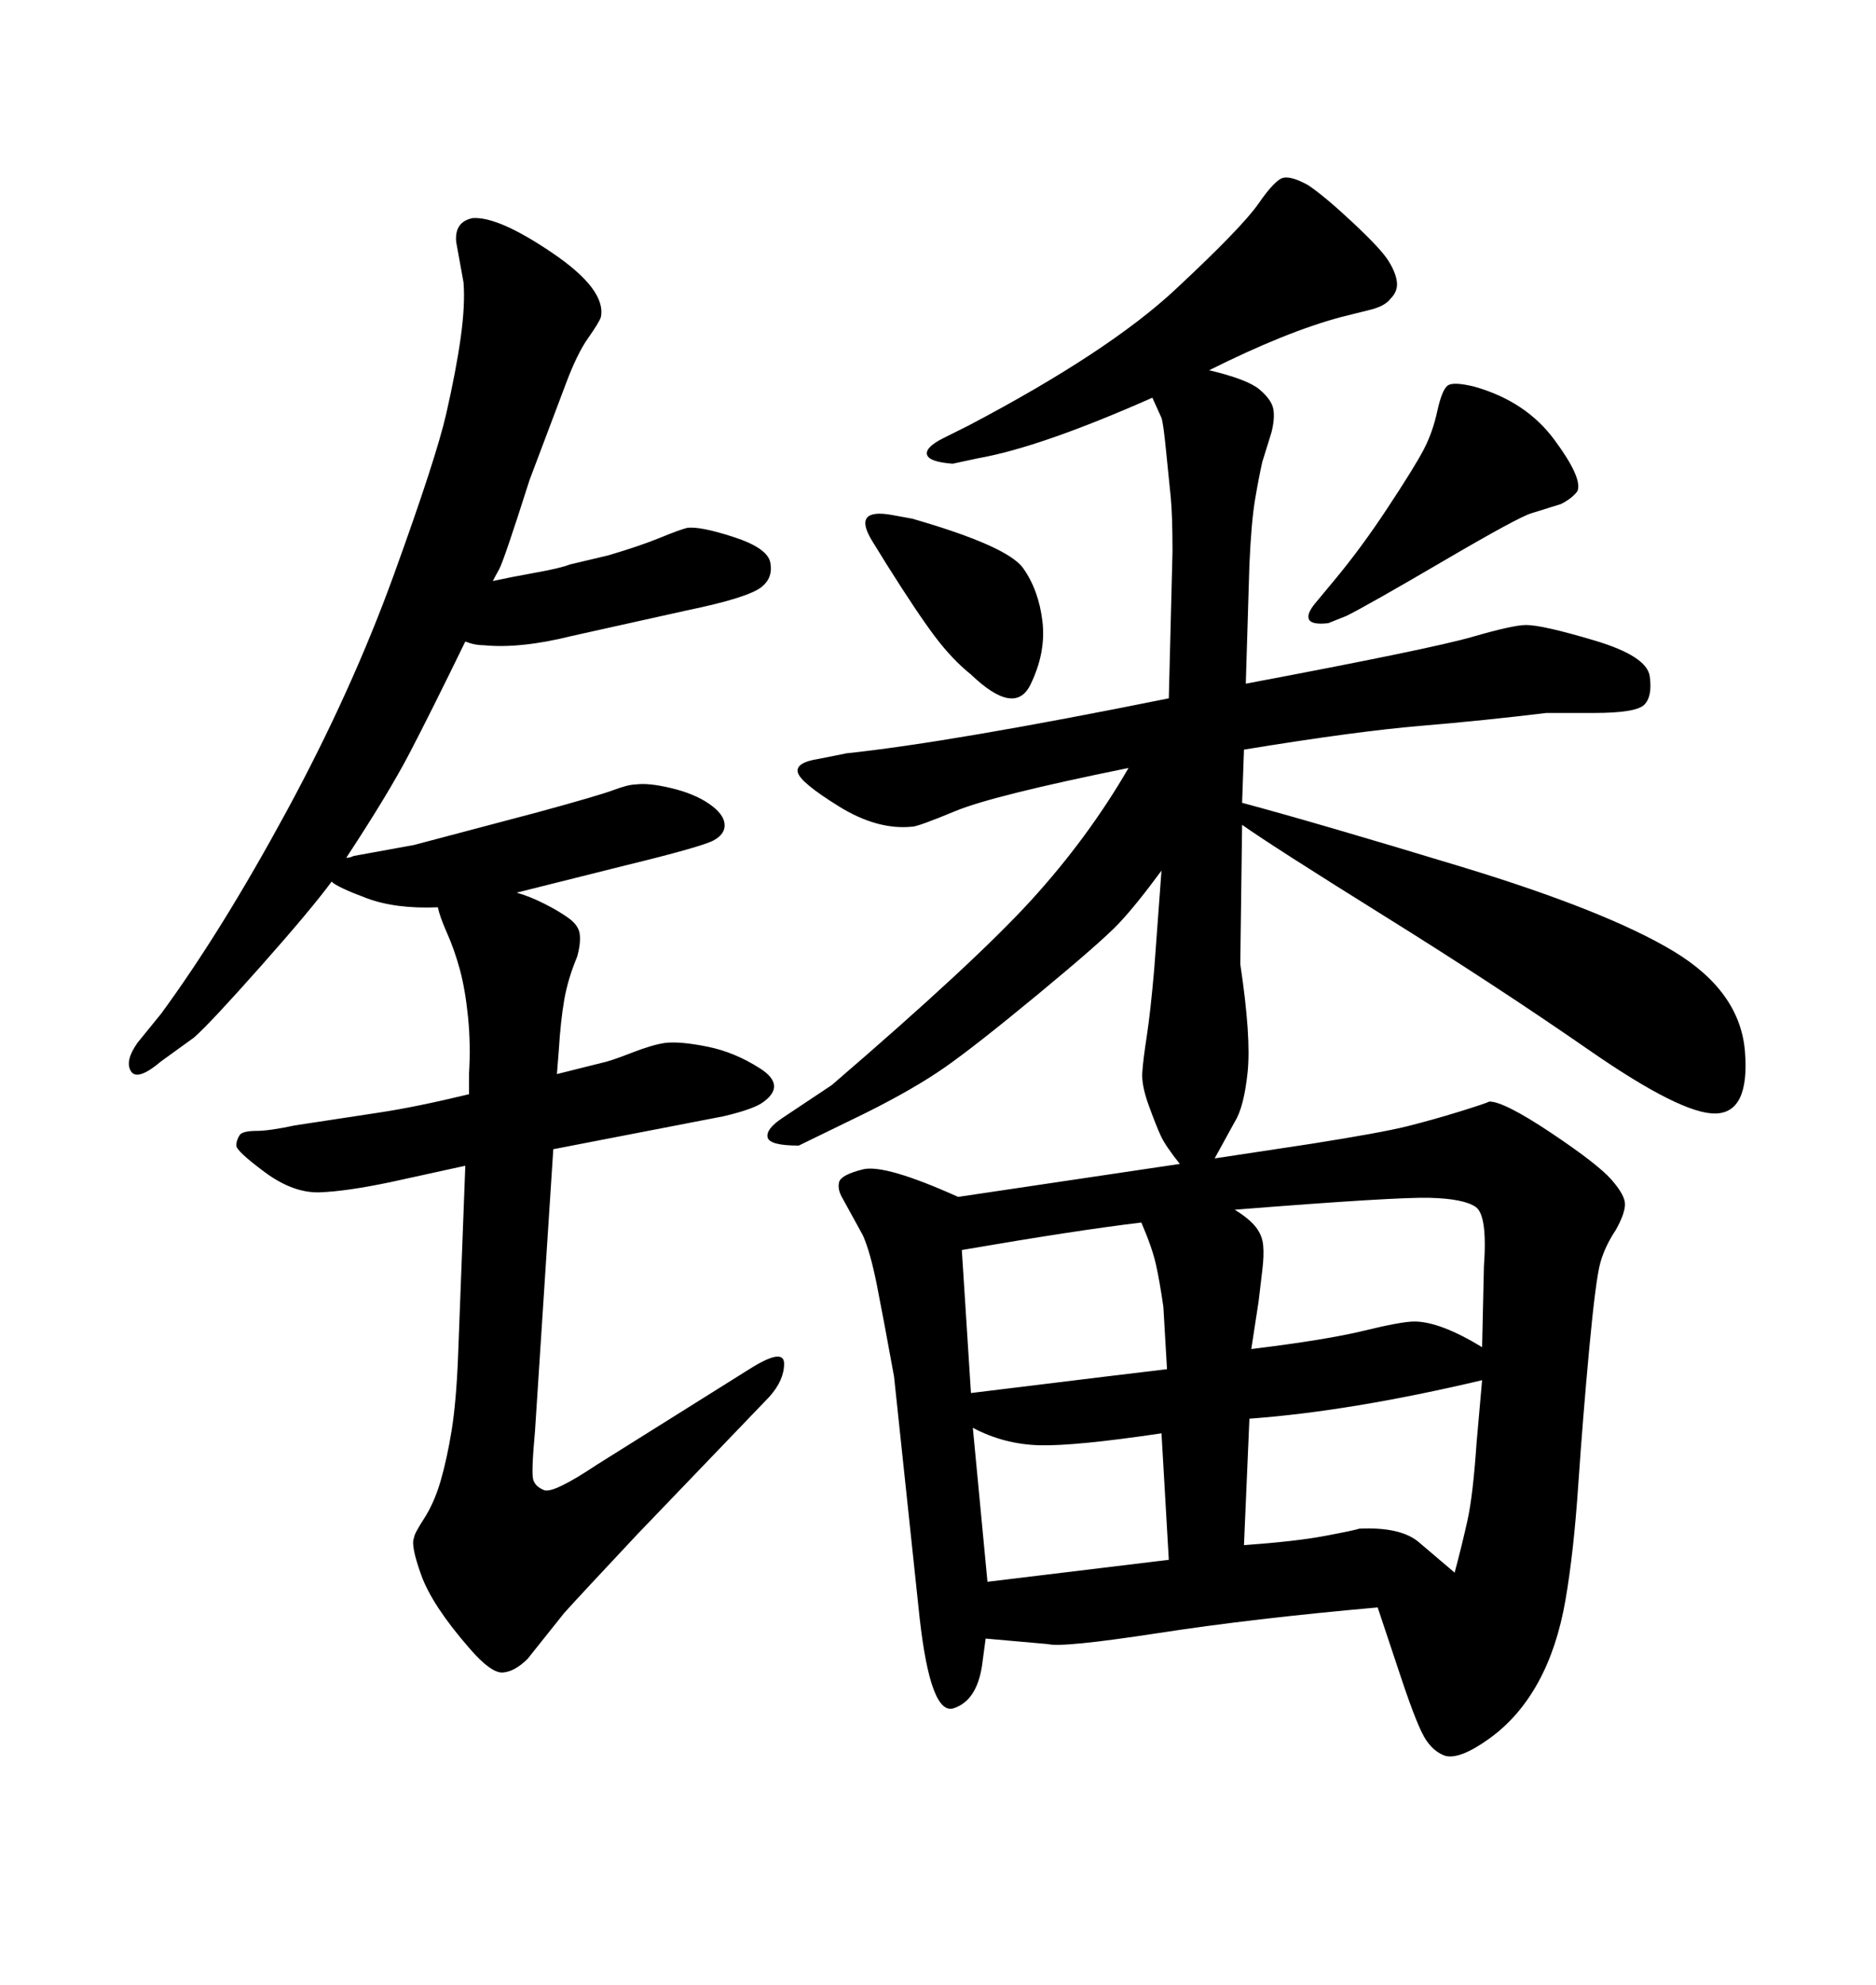 <svg xmlns="http://www.w3.org/2000/svg" xmlns:xlink="http://www.w3.org/1999/xlink" width="300" height="317.285"><path d="M53.03 140.92L53.03 140.92Q49.80 145.31 41.75 154.39Q33.69 163.48 31.05 165.82L31.05 165.82L25.78 169.63Q21.97 172.85 20.95 171.24Q19.92 169.63 21.97 166.70L21.97 166.70L25.78 162.01Q35.45 148.83 45.85 129.64Q56.25 110.45 62.99 91.85Q69.73 73.24 71.34 66.21Q72.95 59.18 73.68 53.91Q74.41 48.63 74.12 45.12L74.12 45.12L72.95 38.67Q72.66 35.45 75.59 34.86L75.59 34.86Q79.69 34.57 88.33 40.43Q96.97 46.29 96.09 50.68L96.09 50.68Q95.80 51.56 94.04 54.05Q92.29 56.54 90.53 61.23L90.53 61.23L84.67 76.76Q80.57 89.65 79.83 90.97Q79.10 92.29 78.81 92.87L78.81 92.87Q81.45 92.29 85.55 91.55Q89.65 90.82 91.11 90.23L91.11 90.23L97.27 88.77Q102.25 87.30 105.47 85.99Q108.69 84.67 109.86 84.38L109.86 84.38Q111.91 84.08 117.33 85.84Q122.75 87.60 123.19 89.94Q123.63 92.29 121.88 93.75L121.88 93.75Q119.82 95.51 109.86 97.56L109.86 97.56L91.41 101.66Q83.20 103.71 77.34 103.13L77.34 103.13Q75.88 103.13 74.41 102.54L74.41 102.54Q68.85 113.96 65.48 120.41Q62.11 126.86 55.37 137.11L55.37 137.11Q55.96 137.11 56.54 136.82L56.54 136.82L66.21 135.06L86.13 129.79Q95.80 127.15 98.14 126.27Q100.49 125.39 101.66 125.39L101.66 125.39Q103.71 125.10 107.37 125.98Q111.04 126.86 113.38 128.47Q115.72 130.08 115.87 131.69Q116.02 133.30 114.11 134.33Q112.21 135.35 100.20 138.28L100.20 138.28L82.62 142.68Q84.67 143.26 87.01 144.43Q89.36 145.61 90.97 146.78Q92.58 147.95 92.72 149.41Q92.87 150.88 92.29 152.93L92.29 152.93Q90.82 156.45 90.23 159.81Q89.65 163.18 89.36 167.87L89.36 167.87L89.06 171.68L96.09 169.92Q97.56 169.63 100.93 168.31Q104.30 166.99 106.35 166.70L106.35 166.70Q108.69 166.41 113.09 167.29Q117.48 168.16 121.58 170.80Q125.68 173.44 122.17 176.07L122.17 176.07Q120.70 177.25 115.72 178.42L115.72 178.42L88.48 183.69L85.55 228.81Q84.96 235.25 85.25 236.43Q85.55 237.60 87.01 238.18Q88.48 238.77 95.51 234.08L95.51 234.08L119.82 218.85Q125.39 215.33 125.39 217.97Q125.39 220.61 123.05 223.24L123.05 223.24L101.95 245.21Q92.87 254.88 90.23 257.81L90.23 257.81L84.38 265.14Q82.32 267.19 80.42 267.33Q78.52 267.48 75 263.38L75 263.38Q69.14 256.64 67.38 251.81Q65.63 246.97 66.21 245.80L66.21 245.80Q66.21 245.21 67.82 242.72Q69.43 240.23 70.46 236.72Q71.48 233.20 72.22 228.66Q72.95 224.12 73.24 217.09L73.24 217.09L74.41 186.33L62.40 188.96Q55.37 190.43 51.12 190.58Q46.88 190.72 42.33 187.35Q37.79 183.98 37.79 183.11Q37.79 182.23 38.38 181.35L38.38 181.35Q38.96 180.76 41.02 180.76Q43.07 180.76 47.17 179.88L47.17 179.88L60.64 177.83Q66.50 176.95 75 174.90L75 174.90L75 171.68Q75.29 166.99 74.85 162.60Q74.41 158.20 73.54 154.98Q72.66 151.76 71.48 149.12Q70.31 146.48 70.02 145.02L70.02 145.02Q63.28 145.31 58.59 143.55Q53.91 141.80 53.03 140.92ZM215.33 98.44L215.33 98.44L212.40 99.61Q209.77 99.90 209.33 99.02Q208.89 98.14 210.35 96.39L210.35 96.39L213.28 92.87Q217.68 87.60 221.92 81.15Q226.17 74.71 227.64 71.92Q229.10 69.14 229.83 65.77Q230.57 62.40 231.45 61.67Q232.32 60.94 235.84 61.82L235.84 61.82Q244.04 64.16 248.58 70.31Q253.13 76.46 252.25 78.52L252.25 78.52Q251.37 79.69 249.61 80.57L249.61 80.57L244.92 82.03Q242.87 82.62 230.86 89.65Q218.85 96.68 215.33 98.44ZM142.68 82.32L142.68 82.32L145.90 82.91Q161.13 87.30 163.62 90.82Q166.11 94.34 166.70 99.32Q167.29 104.30 164.79 109.42Q162.30 114.55 155.27 107.81L155.27 107.81Q152.34 105.47 149.56 101.81Q146.78 98.14 141.80 90.23L141.80 90.23L139.45 86.43Q136.23 81.15 142.68 82.32ZM194.24 185.16L194.24 185.16L209.77 182.81Q220.90 181.05 225 180.03Q229.10 179.00 233.35 177.69Q237.60 176.37 238.18 176.07L238.18 176.07Q240.53 176.07 248.00 181.05Q255.47 186.04 257.67 188.53Q259.86 191.02 259.86 192.48Q259.86 193.95 258.40 196.58L258.40 196.58Q256.64 199.22 255.91 201.86Q255.18 204.49 254.15 215.48Q253.13 226.46 252.39 237.30Q251.66 248.14 250.34 255.76Q249.02 263.38 245.95 268.95Q242.87 274.51 238.18 277.88Q233.50 281.25 231.15 280.66L231.15 280.66Q229.39 280.08 228.08 278.17Q226.76 276.27 224.12 268.36L224.12 268.36L220.31 256.93Q200.39 258.69 185.16 261.04Q169.92 263.38 167.58 262.79L167.58 262.79L157.62 261.91L157.03 266.31Q156.15 271.88 152.49 273.05Q148.83 274.22 147.07 258.69L147.07 258.69L142.97 220.02Q141.21 210.35 140.19 205.22Q139.16 200.10 137.99 197.46L137.99 197.46L134.77 191.60Q133.89 190.14 134.18 188.96Q134.47 187.79 137.99 186.91Q141.50 186.04 153.22 191.31L153.22 191.31L188.67 186.04Q186.33 183.11 185.60 181.49Q184.86 179.88 183.69 176.66Q182.52 173.44 182.67 171.39Q182.81 169.34 183.40 165.53Q183.98 161.72 184.57 154.98L184.57 154.98L185.74 139.16Q181.64 144.73 178.86 147.66Q176.07 150.59 165.97 158.94Q155.86 167.29 151.03 170.65Q146.19 174.02 138.57 177.83L138.57 177.83L127.73 183.11Q123.05 183.11 122.75 181.79Q122.46 180.47 125.10 178.71L125.10 178.71L133.01 173.44Q155.86 153.81 164.94 143.85Q174.02 133.89 180.47 122.75L180.47 122.75Q158.79 127.15 152.78 129.64Q146.78 132.13 145.90 132.13L145.90 132.13Q140.33 132.71 134.18 128.91Q128.03 125.10 127.59 123.49Q127.15 121.88 130.96 121.29L130.96 121.29L135.35 120.41Q152.05 118.65 186.91 111.62L186.91 111.62L187.50 88.18Q187.50 82.32 187.21 79.39Q186.91 76.46 186.47 72.07Q186.04 67.68 185.74 66.80L185.74 66.80L184.28 63.57Q166.41 71.48 156.45 73.24L156.45 73.24L152.34 74.12Q148.54 73.83 148.24 72.66Q147.95 71.48 150.88 70.02L150.88 70.02L154.98 67.97Q177.25 56.25 187.94 46.29Q198.63 36.33 201.27 32.52Q203.91 28.71 205.22 28.42Q206.54 28.13 209.18 29.59L209.18 29.59Q211.82 31.35 216.36 35.60Q220.90 39.84 222.07 41.75Q223.24 43.65 223.39 45.12Q223.54 46.58 222.36 47.75L222.36 47.75Q221.48 48.93 219.14 49.51L219.14 49.51L214.45 50.68Q205.66 53.03 193.36 59.18L193.36 59.18Q199.51 60.64 201.42 62.26Q203.32 63.87 203.61 65.33Q203.91 66.80 203.32 69.14L203.32 69.14L201.86 73.83Q201.27 76.46 200.68 79.98Q200.10 83.50 199.80 90.23L199.80 90.23L199.22 109.28Q228.81 103.71 235.40 101.81Q241.99 99.90 244.04 99.90L244.04 99.90Q246.68 99.90 255.03 102.39Q263.38 104.88 263.82 108.11Q264.26 111.33 262.94 112.65Q261.62 113.96 254.88 113.96L254.88 113.96L247.27 113.96Q237.60 115.14 227.20 116.02Q216.80 116.89 198.93 119.82L198.93 119.82L198.63 128.32Q210.64 131.54 233.79 138.57Q256.93 145.61 267.63 152.05Q278.32 158.50 279.05 168.16Q279.79 177.83 274.37 177.98Q268.95 178.13 254.15 167.87Q239.36 157.62 221.48 146.48Q203.61 135.35 198.63 131.84L198.63 131.84L198.34 154.10Q200.10 165.82 199.51 171.39Q198.93 176.95 197.46 179.30L197.46 179.30L194.24 185.16ZM199.80 226.76L198.93 246.97Q207.13 246.39 211.82 245.51Q216.50 244.63 217.38 244.34L217.38 244.34Q223.83 244.04 226.76 246.39L226.76 246.39L232.62 251.37Q233.79 246.97 234.67 243.02Q235.55 239.06 236.13 230.57L236.13 230.57L237.01 220.61Q215.92 225.59 199.80 226.76L199.80 226.76ZM200.10 215.63L200.10 215.63Q212.11 214.16 218.12 212.70Q224.12 211.23 226.17 211.23L226.17 211.23Q230.27 211.23 237.01 215.33L237.01 215.33L237.30 202.44Q237.89 194.24 235.99 192.92Q234.08 191.60 228.66 191.46Q223.24 191.31 197.46 193.36L197.46 193.36Q199.80 194.82 200.83 196.14Q201.86 197.46 202.00 199.07Q202.15 200.68 201.86 203.03L201.86 203.03L201.27 208.01L200.10 215.63ZM153.81 199.80L153.81 199.80L155.27 222.66Q183.98 219.14 186.62 218.85L186.62 218.85L186.04 208.89Q185.45 204.79 184.86 202.15Q184.28 199.51 182.52 195.41L182.52 195.41Q172.56 196.58 153.81 199.80ZM155.57 228.22L157.91 252.83L186.91 249.32L185.74 229.10Q171.97 231.15 166.26 231.01Q160.55 230.86 155.57 228.22L155.57 228.22Z"/></svg>